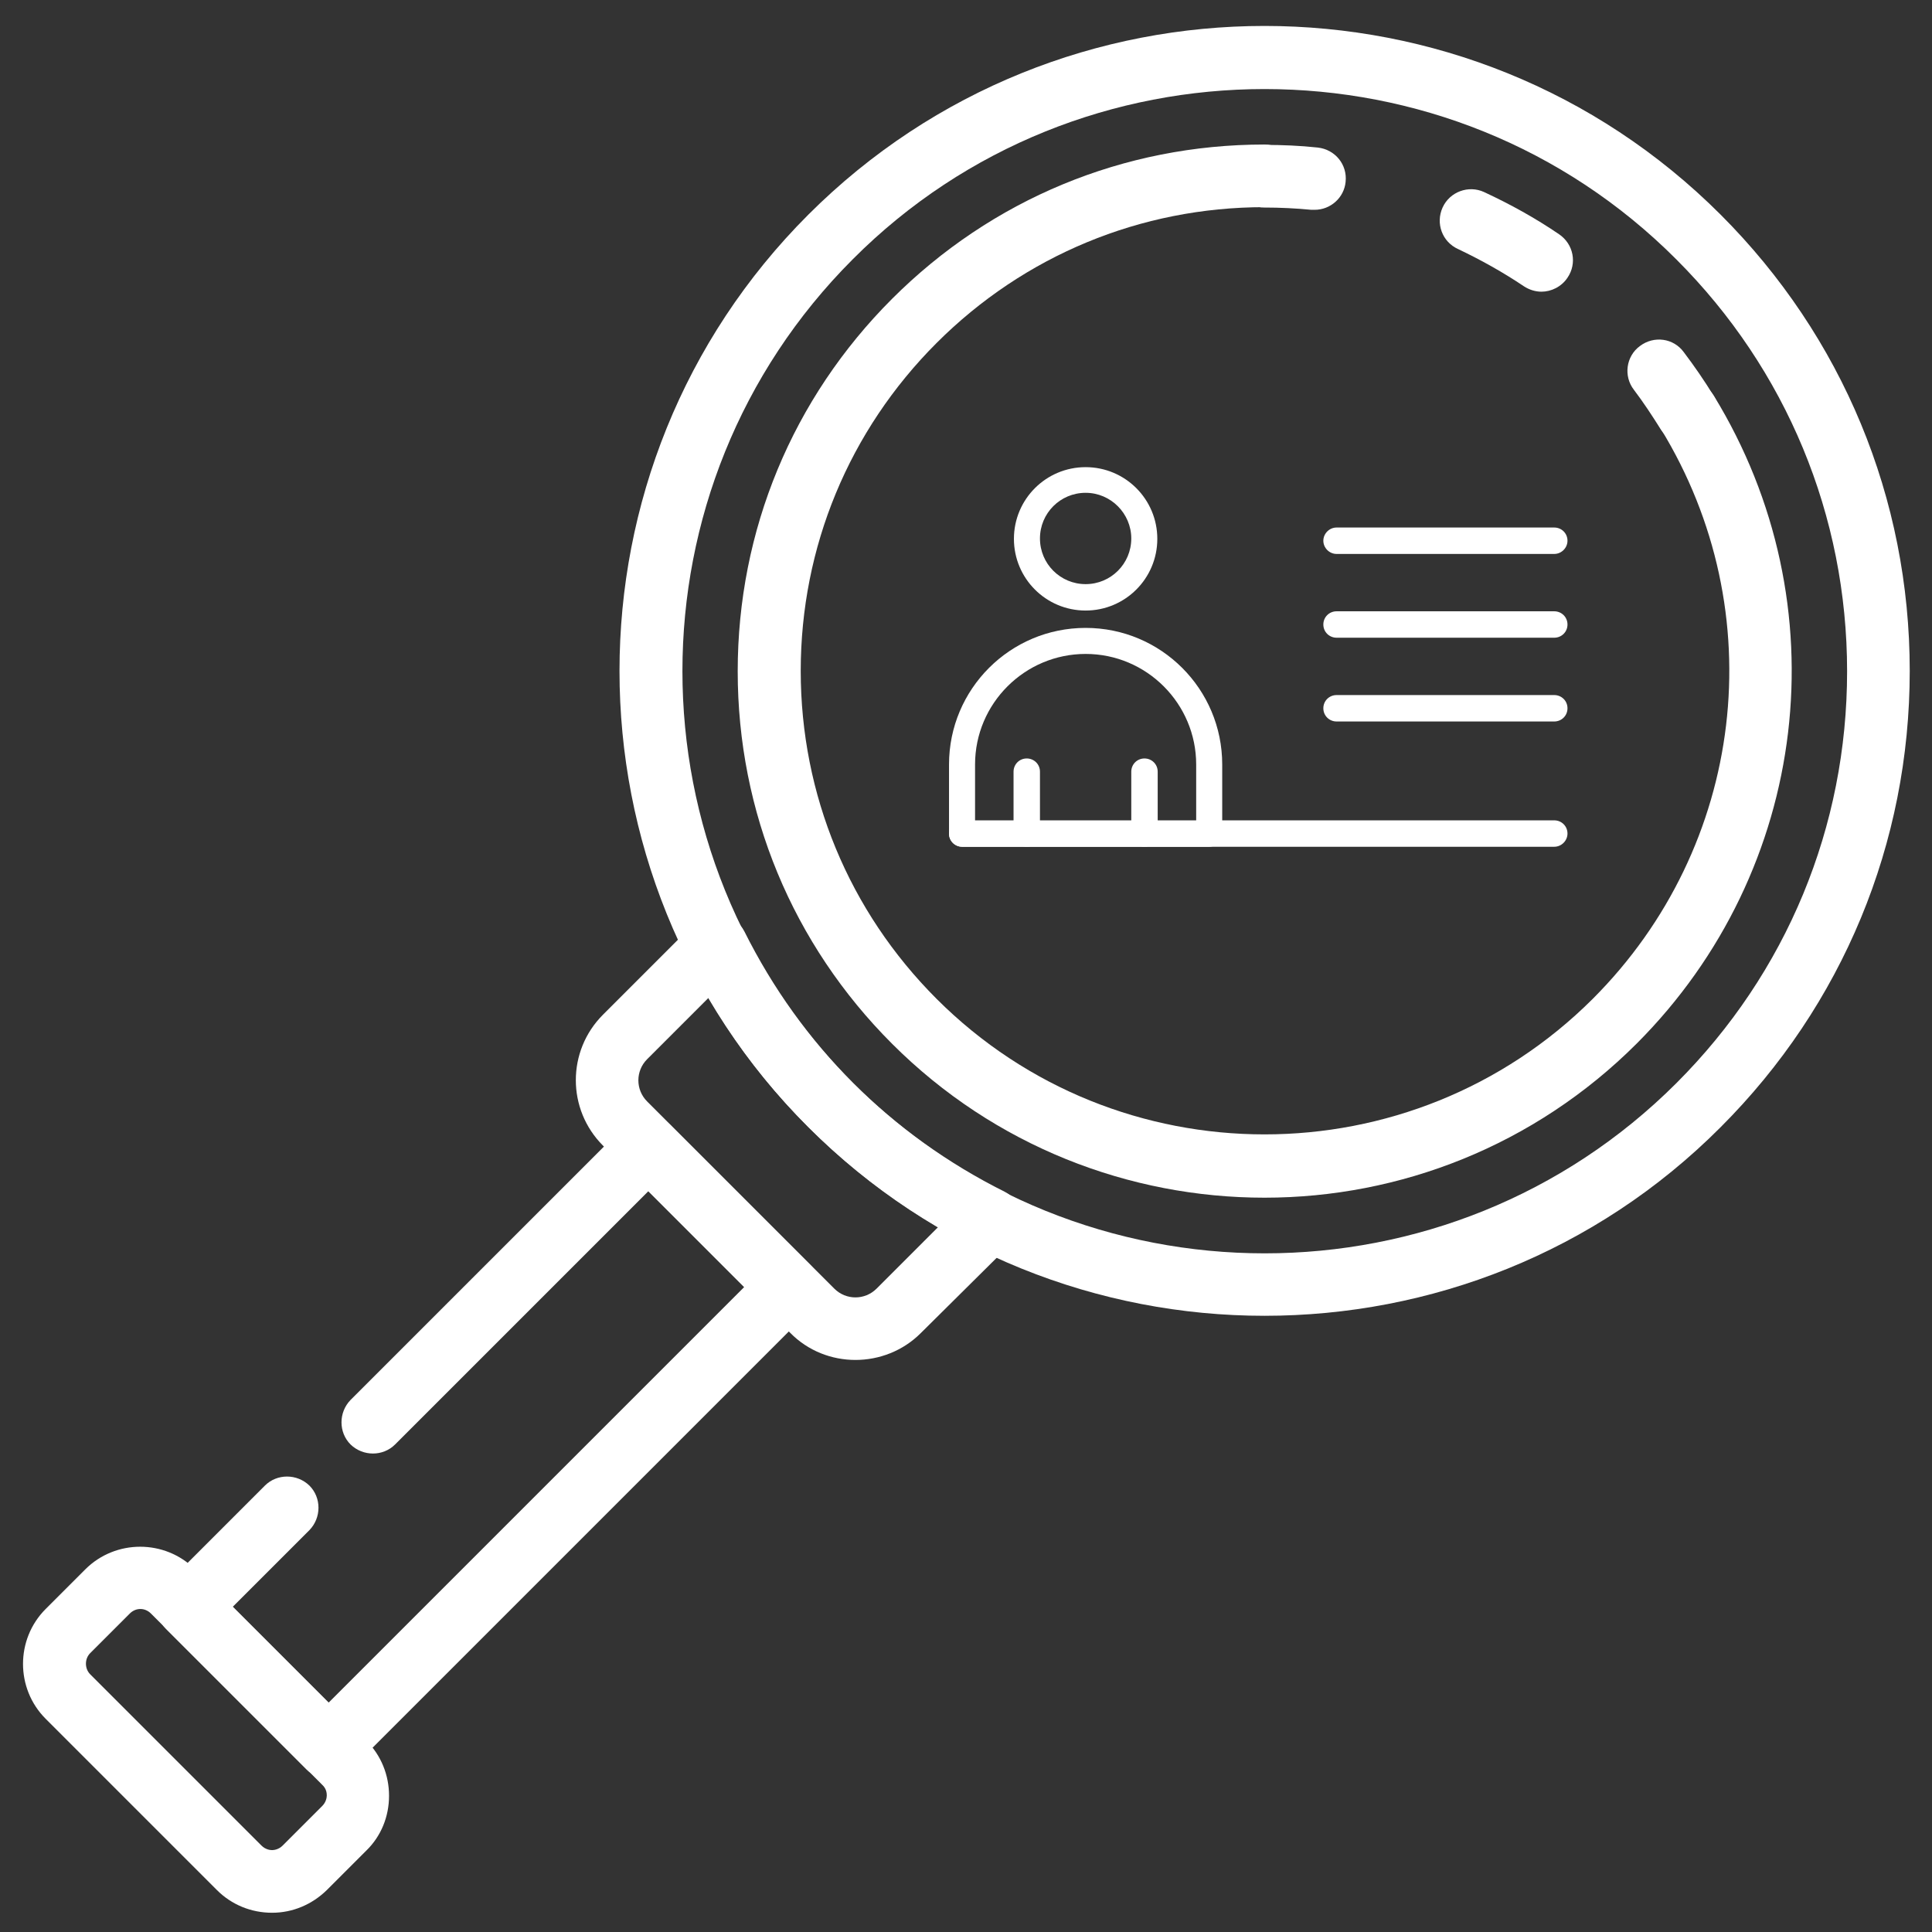 <?xml version="1.0" encoding="utf-8"?>
<!-- Generator: Adobe Illustrator 25.2.0, SVG Export Plug-In . SVG Version: 6.00 Build 0)  -->
<svg version="1.1" xmlns="http://www.w3.org/2000/svg" xmlns:xlink="http://www.w3.org/1999/xlink" x="0px" y="0px"
	 viewBox="0 0 512 512" style="enable-background:new 0 0 512 512;" xml:space="preserve">
<rect x="0" y="0" width="512" height="512" fill="#333333" stroke="none"/>
<style type="text/css">
	.st0{fill:#FFFFFF;}
</style>
<g id="Layer_1">
</g>
<g id="Layer_2">
</g>
<g id="Layer_3">
</g>
<g id="Layer_4">
</g>
<g id="Layer_5">
</g>
<g id="Layer_6">
</g>
<g id="Layer_7">
</g>
<g id="Layer_8">
	<g>
		<path class="st0" d="M335.1,348.7c-43.8,0-87.6-16.7-120.9-50c-66.7-66.7-66.7-175.1,0-241.8c66.7-66.7,175.1-66.7,241.8,0
			c32.3,32.3,50.1,75.2,50.1,120.9s-17.8,88.6-50.1,120.9C422.7,332.1,378.9,348.7,335.1,348.7z M335.1,23.6
			c-39.5,0-79.1,15-109.1,45.1c-60.2,60.2-60.2,158.1,0,218.3c60.2,60.2,158.1,60.2,218.3,0c29.2-29.2,45.2-67.9,45.2-109.1
			s-16.1-80-45.2-109.1C414.2,38.6,374.7,23.6,335.1,23.6z"/>
		<path class="st0" d="M447.1,117.6c-2.8,0-5.5-1.4-7.1-4c-2.2-3.5-4.5-7-7-10.3c-2.8-3.6-2.1-8.9,1.6-11.6
			c3.7-2.8,8.9-2.1,11.6,1.6c2.8,3.7,5.5,7.6,8,11.7c2.4,3.9,1.2,9-2.7,11.4C450.1,117.2,448.6,117.6,447.1,117.6z"/>
		<path class="st0" d="M408.5,77.3c-1.6,0-3.2-0.5-4.6-1.4c-5.5-3.7-11.4-7-17.5-9.9c-4.2-1.9-6-6.8-4.1-11c1.9-4.2,6.9-6,11-4.1
			c6.9,3.2,13.6,6.9,19.9,11.2c3.8,2.6,4.8,7.7,2.2,11.5C413.8,76,411.1,77.3,408.5,77.3z"/>
		<path class="st0" d="M348.4,55.6c-0.3,0-0.6,0-0.9,0c-4.1-0.4-8.3-0.6-12.4-0.6c-4.6,0-8.3-3.7-8.3-8.3c0-4.6,3.7-8.3,8.3-8.3
			c4.7,0,9.5,0.2,14.1,0.7c4.6,0.5,7.9,4.5,7.4,9.1C356.2,52.4,352.6,55.6,348.4,55.6z"/>
		<path class="st0" d="M335.1,317.4c-35.7,0-71.5-13.6-98.7-40.8c-26.4-26.4-40.9-61.4-40.9-98.7c0-37.3,14.5-72.3,40.9-98.7
			c26.4-26.4,61.4-40.9,98.7-40.9c4.6,0,8.3,3.7,8.3,8.3c0,4.6-3.7,8.3-8.3,8.3c-32.8,0-63.7,12.8-86.9,36
			c-23.2,23.2-36,54.1-36,86.9c0,32.8,12.8,63.7,36,86.9c47.9,47.9,125.9,47.9,173.9,0c40.4-40.4,47.8-102.5,18-151.1
			c-2.4-3.9-1.2-9,2.7-11.4c3.9-2.4,9-1.2,11.4,2.7c33.8,55.2,25.4,125.7-20.4,171.6C406.6,303.7,370.9,317.4,335.1,317.4z"/>
		<path class="st0" d="M87.1,471.3c-2.1,0-4.3-0.8-5.9-2.4l-37.2-37.2c-3.2-3.2-3.2-8.5,0-11.8l26.2-26.2c3.2-3.2,8.5-3.2,11.8,0
			c3.2,3.2,3.2,8.5,0,11.8l-20.3,20.3l25.4,25.4l110.1-110.1l-25.4-25.4l-67.1,67.1c-3.2,3.2-8.5,3.2-11.8,0
			c-3.2-3.2-3.2-8.5,0-11.8l72.9-72.9c3.2-3.2,8.5-3.2,11.8,0l37.2,37.2c1.6,1.6,2.4,3.7,2.4,5.9c0,2.2-0.9,4.3-2.4,5.9L93,468.9
			C91.4,470.5,89.3,471.3,87.1,471.3z"/>
		<path class="st0" d="M72.1,506.9c-5.5,0-10.7-2.1-14.6-6l-45.4-45.4c-8-8-8-21.1,0-29.1l10.5-10.5c8-8,21.1-8,29.1,0l45.4,45.4
			c3.9,3.9,6,9.1,6,14.6s-2.1,10.7-6,14.5l-10.5,10.5C82.7,504.7,77.6,506.9,72.1,506.9z M37.2,426.4c-1,0-2,0.4-2.8,1.2l-10.5,10.5
			c-1.5,1.5-1.5,4.1,0,5.6l45.4,45.4c1,1,2.2,1.2,2.8,1.2c0.6,0,1.8-0.2,2.8-1.2l10.5-10.5c1-1,1.2-2.2,1.2-2.8
			c0-0.6-0.1-1.8-1.2-2.8L40,427.6C39.2,426.8,38.2,426.4,37.2,426.4z"/>
		<path class="st0" d="M226.7,360.4c-6.3,0-12.6-2.4-17.3-7.2l-49.6-49.6c-9.6-9.6-9.6-25.1,0-34.7l24.2-24.2
			c1.9-1.9,4.6-2.8,7.2-2.3c2.6,0.4,4.9,2.1,6.1,4.5c7.5,15,17.2,28.5,28.8,40.1c11.6,11.6,25.1,21.3,40.1,28.8
			c2.4,1.2,4.1,3.5,4.5,6.1c0.4,2.6-0.4,5.3-2.3,7.2L244,353.3C239.3,358,233,360.4,226.7,360.4z M187.8,264.4l-16.3,16.3
			c-3.1,3.1-3.1,8.1,0,11.2l49.6,49.6c3.1,3.1,8.1,3.1,11.2,0l16.3-16.3c-12.6-7.4-24.1-16.3-34.3-26.5
			C204,288.5,195.1,277,187.8,264.4z"/>
	</g>
	<g>
		<path class="st0" d="M320.4,224.4H255c-1.9,0-3.5-1.5-3.5-3.5v-18.3c0-20,16.2-36.2,36.2-36.2c20,0,36.2,16.2,36.2,36.2v18.3
			C323.9,222.8,322.4,224.4,320.4,224.4z M258.4,217.5H317v-14.9c0-16.1-13.1-29.3-29.3-29.3c-16.1,0-29.3,13.1-29.3,29.3V217.5z"/>
		<path class="st0" d="M287.7,161.8c-10.5,0-19-8.5-19-19c0-10.5,8.5-19,19-19c10.5,0,19,8.5,19,19
			C306.7,153.3,298.2,161.8,287.7,161.8z M287.7,130.6c-6.7,0-12.1,5.4-12.1,12.1c0,6.7,5.4,12.1,12.1,12.1
			c6.7,0,12.1-5.4,12.1-12.1C299.8,136.1,294.4,130.6,287.7,130.6z"/>
		<path class="st0" d="M272.1,224.4c-1.9,0-3.5-1.5-3.5-3.5v-16.4c0-1.9,1.5-3.5,3.5-3.5c1.9,0,3.5,1.5,3.5,3.5v16.4
			C275.6,222.8,274,224.4,272.1,224.4z"/>
		<path class="st0" d="M303.3,224.4c-1.9,0-3.5-1.5-3.5-3.5v-16.4c0-1.9,1.5-3.5,3.5-3.5c1.9,0,3.5,1.5,3.5,3.5v16.4
			C306.7,222.8,305.2,224.4,303.3,224.4z"/>
		<path class="st0" d="M411.9,224.4H255c-1.9,0-3.5-1.5-3.5-3.5c0-1.9,1.5-3.5,3.5-3.5h156.9c1.9,0,3.5,1.5,3.5,3.5
			C415.4,222.8,413.8,224.4,411.9,224.4z"/>
		<path class="st0" d="M411.9,191.2h-57.7c-1.9,0-3.5-1.5-3.5-3.5s1.6-3.5,3.5-3.5h57.7c1.9,0,3.5,1.5,3.5,3.5
			S413.8,191.2,411.9,191.2z"/>
		<path class="st0" d="M411.9,169h-57.7c-1.9,0-3.5-1.5-3.5-3.5s1.6-3.5,3.5-3.5h57.7c1.9,0,3.5,1.5,3.5,3.5S413.8,169,411.9,169z"
			/>
		<path class="st0" d="M411.9,146.8h-57.7c-1.9,0-3.5-1.6-3.5-3.5c0-1.9,1.6-3.5,3.5-3.5h57.7c1.9,0,3.5,1.5,3.5,3.5
			C415.4,145.2,413.8,146.8,411.9,146.8z"/>
	</g>
</g>
<g id="Layer_9">
</g>
<g id="Layer_10">
</g>
</svg>
